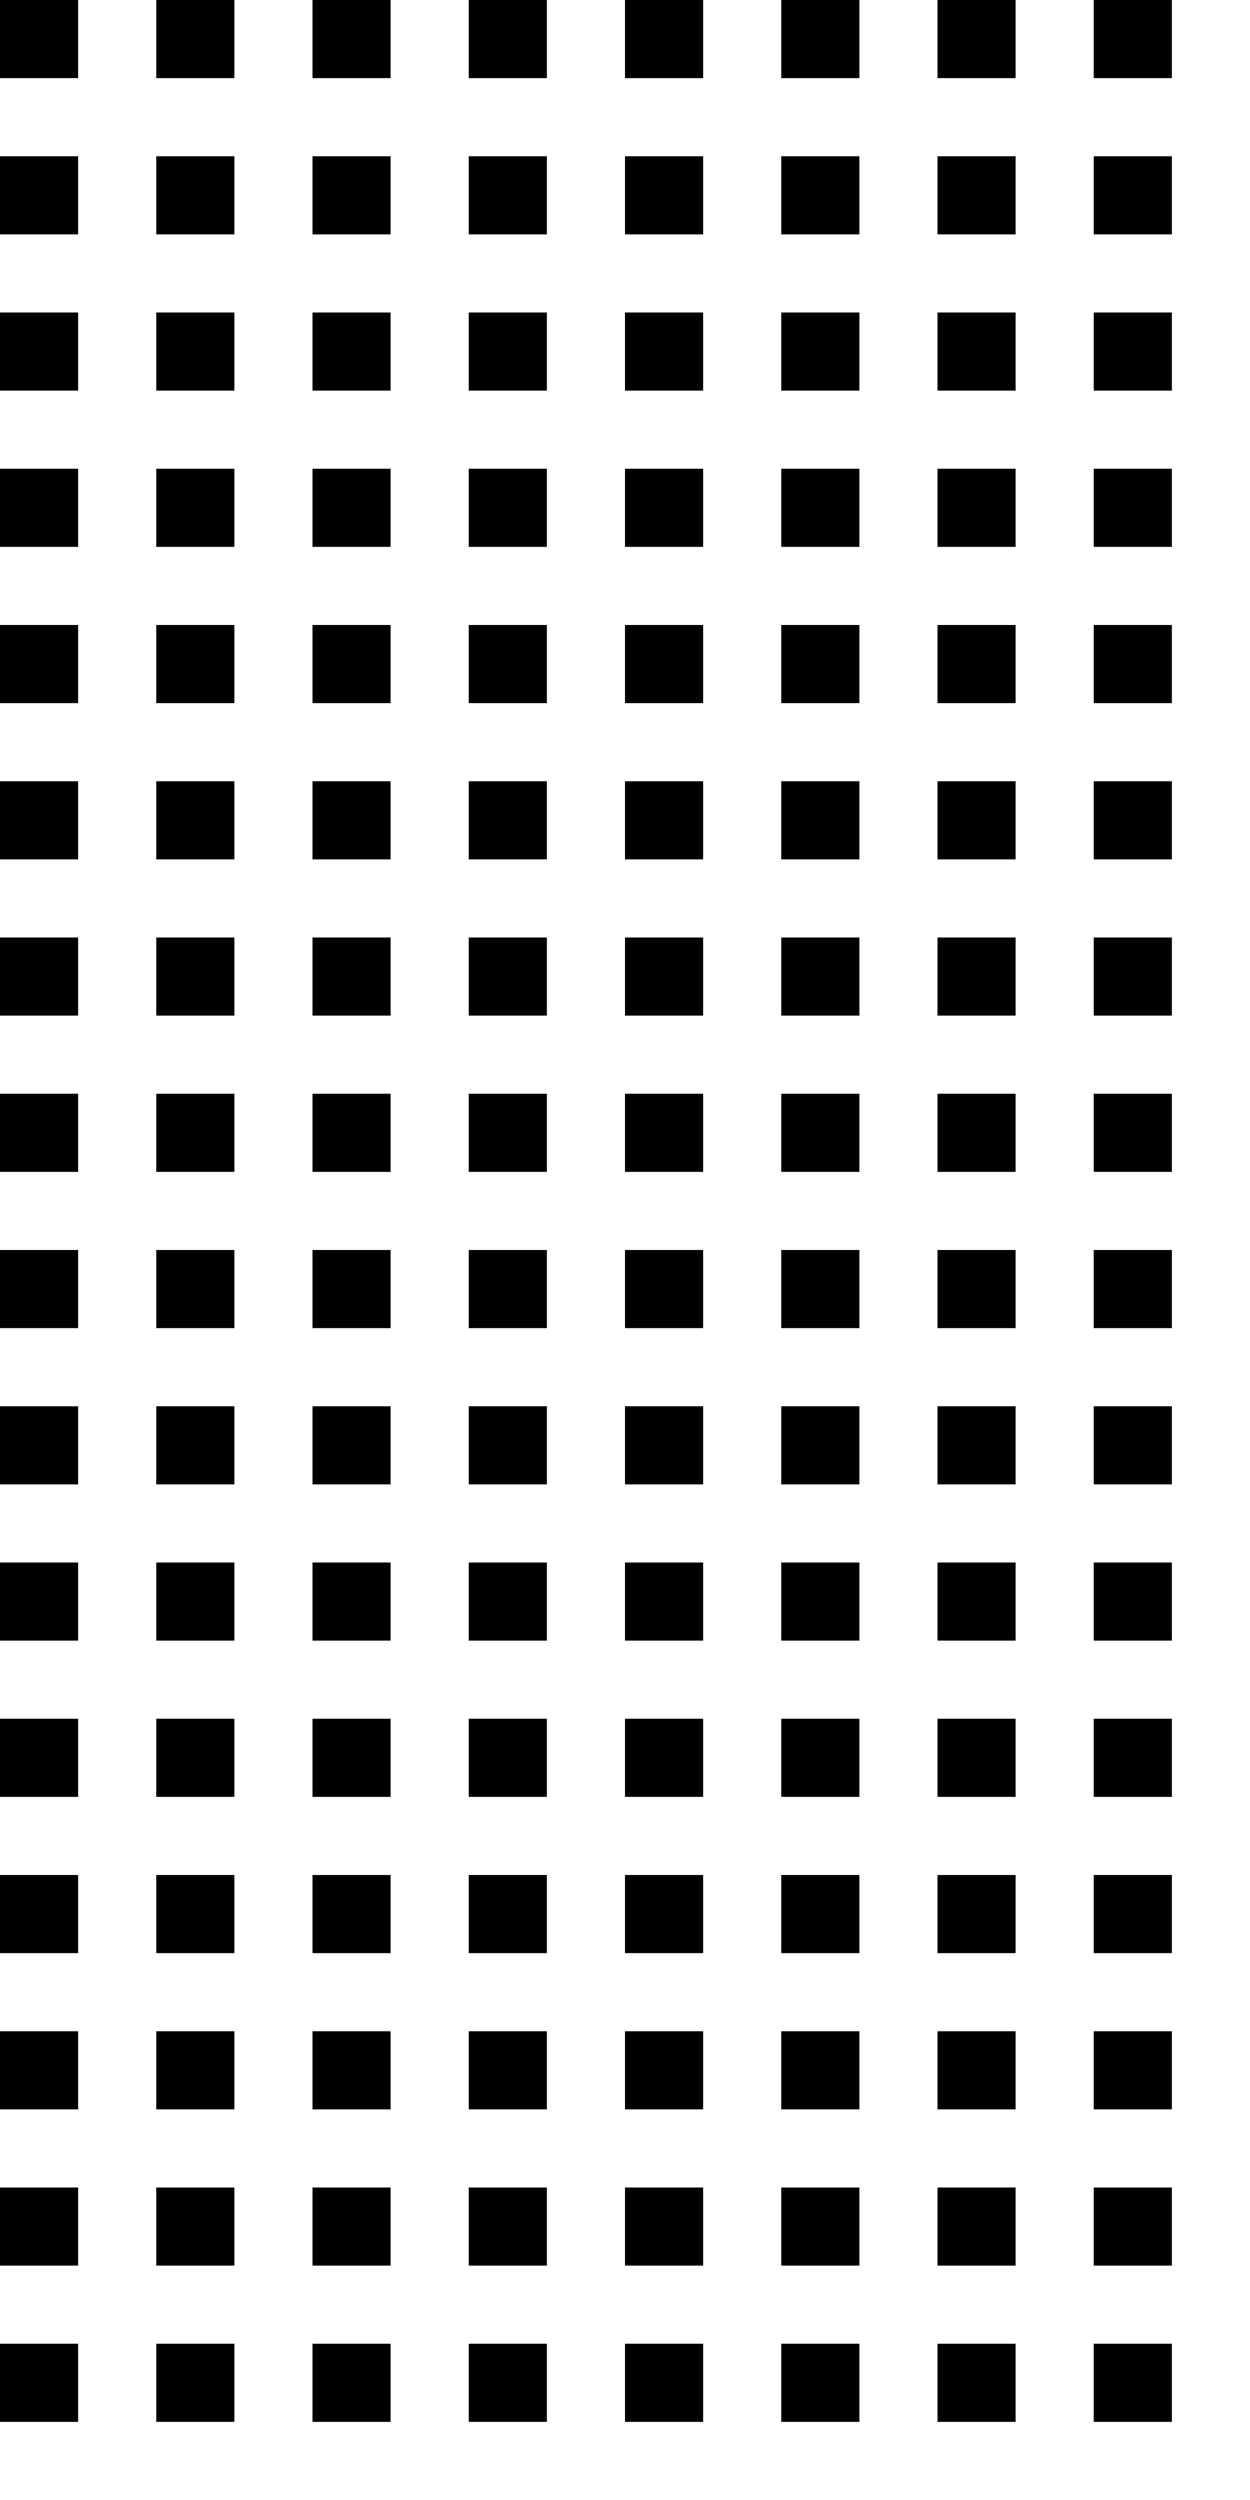 <?xml version="1.0" standalone="no"?>
<!DOCTYPE svg PUBLIC "-//W3C//DTD SVG 20010904//EN"
 "http://www.w3.org/TR/2001/REC-SVG-20010904/DTD/svg10.dtd">
<svg version="1.0" xmlns="http://www.w3.org/2000/svg"
 width="64pt" height="128pt" viewBox="0 0 64 128"
 preserveAspectRatio="xMidYMid meet">
<g transform="translate(0,128) scale(1,-1)"
fill="#000000" stroke="none">
<path d="M0 126 l0 -2 2 0 2 0 0 2 0 2 -2 0 -2 0 0 -2z"/>
<path d="M8 126 l0 -2 2 0 2 0 0 2 0 2 -2 0 -2 0 0 -2z"/>
<path d="M16 126 l0 -2 2 0 2 0 0 2 0 2 -2 0 -2 0 0 -2z"/>
<path d="M24 126 l0 -2 2 0 2 0 0 2 0 2 -2 0 -2 0 0 -2z"/>
<path d="M32 126 l0 -2 2 0 2 0 0 2 0 2 -2 0 -2 0 0 -2z"/>
<path d="M40 126 l0 -2 2 0 2 0 0 2 0 2 -2 0 -2 0 0 -2z"/>
<path d="M48 126 l0 -2 2 0 2 0 0 2 0 2 -2 0 -2 0 0 -2z"/>
<path d="M56 126 l0 -2 2 0 2 0 0 2 0 2 -2 0 -2 0 0 -2z"/>
<path d="M0 118 l0 -2 2 0 2 0 0 2 0 2 -2 0 -2 0 0 -2z"/>
<path d="M8 118 l0 -2 2 0 2 0 0 2 0 2 -2 0 -2 0 0 -2z"/>
<path d="M16 118 l0 -2 2 0 2 0 0 2 0 2 -2 0 -2 0 0 -2z"/>
<path d="M24 118 l0 -2 2 0 2 0 0 2 0 2 -2 0 -2 0 0 -2z"/>
<path d="M32 118 l0 -2 2 0 2 0 0 2 0 2 -2 0 -2 0 0 -2z"/>
<path d="M40 118 l0 -2 2 0 2 0 0 2 0 2 -2 0 -2 0 0 -2z"/>
<path d="M48 118 l0 -2 2 0 2 0 0 2 0 2 -2 0 -2 0 0 -2z"/>
<path d="M56 118 l0 -2 2 0 2 0 0 2 0 2 -2 0 -2 0 0 -2z"/>
<path d="M0 110 l0 -2 2 0 2 0 0 2 0 2 -2 0 -2 0 0 -2z"/>
<path d="M8 110 l0 -2 2 0 2 0 0 2 0 2 -2 0 -2 0 0 -2z"/>
<path d="M16 110 l0 -2 2 0 2 0 0 2 0 2 -2 0 -2 0 0 -2z"/>
<path d="M24 110 l0 -2 2 0 2 0 0 2 0 2 -2 0 -2 0 0 -2z"/>
<path d="M32 110 l0 -2 2 0 2 0 0 2 0 2 -2 0 -2 0 0 -2z"/>
<path d="M40 110 l0 -2 2 0 2 0 0 2 0 2 -2 0 -2 0 0 -2z"/>
<path d="M48 110 l0 -2 2 0 2 0 0 2 0 2 -2 0 -2 0 0 -2z"/>
<path d="M56 110 l0 -2 2 0 2 0 0 2 0 2 -2 0 -2 0 0 -2z"/>
<path d="M0 102 l0 -2 2 0 2 0 0 2 0 2 -2 0 -2 0 0 -2z"/>
<path d="M8 102 l0 -2 2 0 2 0 0 2 0 2 -2 0 -2 0 0 -2z"/>
<path d="M16 102 l0 -2 2 0 2 0 0 2 0 2 -2 0 -2 0 0 -2z"/>
<path d="M24 102 l0 -2 2 0 2 0 0 2 0 2 -2 0 -2 0 0 -2z"/>
<path d="M32 102 l0 -2 2 0 2 0 0 2 0 2 -2 0 -2 0 0 -2z"/>
<path d="M40 102 l0 -2 2 0 2 0 0 2 0 2 -2 0 -2 0 0 -2z"/>
<path d="M48 102 l0 -2 2 0 2 0 0 2 0 2 -2 0 -2 0 0 -2z"/>
<path d="M56 102 l0 -2 2 0 2 0 0 2 0 2 -2 0 -2 0 0 -2z"/>
<path d="M0 94 l0 -2 2 0 2 0 0 2 0 2 -2 0 -2 0 0 -2z"/>
<path d="M8 94 l0 -2 2 0 2 0 0 2 0 2 -2 0 -2 0 0 -2z"/>
<path d="M16 94 l0 -2 2 0 2 0 0 2 0 2 -2 0 -2 0 0 -2z"/>
<path d="M24 94 l0 -2 2 0 2 0 0 2 0 2 -2 0 -2 0 0 -2z"/>
<path d="M32 94 l0 -2 2 0 2 0 0 2 0 2 -2 0 -2 0 0 -2z"/>
<path d="M40 94 l0 -2 2 0 2 0 0 2 0 2 -2 0 -2 0 0 -2z"/>
<path d="M48 94 l0 -2 2 0 2 0 0 2 0 2 -2 0 -2 0 0 -2z"/>
<path d="M56 94 l0 -2 2 0 2 0 0 2 0 2 -2 0 -2 0 0 -2z"/>
<path d="M0 86 l0 -2 2 0 2 0 0 2 0 2 -2 0 -2 0 0 -2z"/>
<path d="M8 86 l0 -2 2 0 2 0 0 2 0 2 -2 0 -2 0 0 -2z"/>
<path d="M16 86 l0 -2 2 0 2 0 0 2 0 2 -2 0 -2 0 0 -2z"/>
<path d="M24 86 l0 -2 2 0 2 0 0 2 0 2 -2 0 -2 0 0 -2z"/>
<path d="M32 86 l0 -2 2 0 2 0 0 2 0 2 -2 0 -2 0 0 -2z"/>
<path d="M40 86 l0 -2 2 0 2 0 0 2 0 2 -2 0 -2 0 0 -2z"/>
<path d="M48 86 l0 -2 2 0 2 0 0 2 0 2 -2 0 -2 0 0 -2z"/>
<path d="M56 86 l0 -2 2 0 2 0 0 2 0 2 -2 0 -2 0 0 -2z"/>
<path d="M0 78 l0 -2 2 0 2 0 0 2 0 2 -2 0 -2 0 0 -2z"/>
<path d="M8 78 l0 -2 2 0 2 0 0 2 0 2 -2 0 -2 0 0 -2z"/>
<path d="M16 78 l0 -2 2 0 2 0 0 2 0 2 -2 0 -2 0 0 -2z"/>
<path d="M24 78 l0 -2 2 0 2 0 0 2 0 2 -2 0 -2 0 0 -2z"/>
<path d="M32 78 l0 -2 2 0 2 0 0 2 0 2 -2 0 -2 0 0 -2z"/>
<path d="M40 78 l0 -2 2 0 2 0 0 2 0 2 -2 0 -2 0 0 -2z"/>
<path d="M48 78 l0 -2 2 0 2 0 0 2 0 2 -2 0 -2 0 0 -2z"/>
<path d="M56 78 l0 -2 2 0 2 0 0 2 0 2 -2 0 -2 0 0 -2z"/>
<path d="M0 70 l0 -2 2 0 2 0 0 2 0 2 -2 0 -2 0 0 -2z"/>
<path d="M8 70 l0 -2 2 0 2 0 0 2 0 2 -2 0 -2 0 0 -2z"/>
<path d="M16 70 l0 -2 2 0 2 0 0 2 0 2 -2 0 -2 0 0 -2z"/>
<path d="M24 70 l0 -2 2 0 2 0 0 2 0 2 -2 0 -2 0 0 -2z"/>
<path d="M32 70 l0 -2 2 0 2 0 0 2 0 2 -2 0 -2 0 0 -2z"/>
<path d="M40 70 l0 -2 2 0 2 0 0 2 0 2 -2 0 -2 0 0 -2z"/>
<path d="M48 70 l0 -2 2 0 2 0 0 2 0 2 -2 0 -2 0 0 -2z"/>
<path d="M56 70 l0 -2 2 0 2 0 0 2 0 2 -2 0 -2 0 0 -2z"/>
<path d="M0 62 l0 -2 2 0 2 0 0 2 0 2 -2 0 -2 0 0 -2z"/>
<path d="M8 62 l0 -2 2 0 2 0 0 2 0 2 -2 0 -2 0 0 -2z"/>
<path d="M16 62 l0 -2 2 0 2 0 0 2 0 2 -2 0 -2 0 0 -2z"/>
<path d="M24 62 l0 -2 2 0 2 0 0 2 0 2 -2 0 -2 0 0 -2z"/>
<path d="M32 62 l0 -2 2 0 2 0 0 2 0 2 -2 0 -2 0 0 -2z"/>
<path d="M40 62 l0 -2 2 0 2 0 0 2 0 2 -2 0 -2 0 0 -2z"/>
<path d="M48 62 l0 -2 2 0 2 0 0 2 0 2 -2 0 -2 0 0 -2z"/>
<path d="M56 62 l0 -2 2 0 2 0 0 2 0 2 -2 0 -2 0 0 -2z"/>
<path d="M0 54 l0 -2 2 0 2 0 0 2 0 2 -2 0 -2 0 0 -2z"/>
<path d="M8 54 l0 -2 2 0 2 0 0 2 0 2 -2 0 -2 0 0 -2z"/>
<path d="M16 54 l0 -2 2 0 2 0 0 2 0 2 -2 0 -2 0 0 -2z"/>
<path d="M24 54 l0 -2 2 0 2 0 0 2 0 2 -2 0 -2 0 0 -2z"/>
<path d="M32 54 l0 -2 2 0 2 0 0 2 0 2 -2 0 -2 0 0 -2z"/>
<path d="M40 54 l0 -2 2 0 2 0 0 2 0 2 -2 0 -2 0 0 -2z"/>
<path d="M48 54 l0 -2 2 0 2 0 0 2 0 2 -2 0 -2 0 0 -2z"/>
<path d="M56 54 l0 -2 2 0 2 0 0 2 0 2 -2 0 -2 0 0 -2z"/>
<path d="M0 46 l0 -2 2 0 2 0 0 2 0 2 -2 0 -2 0 0 -2z"/>
<path d="M8 46 l0 -2 2 0 2 0 0 2 0 2 -2 0 -2 0 0 -2z"/>
<path d="M16 46 l0 -2 2 0 2 0 0 2 0 2 -2 0 -2 0 0 -2z"/>
<path d="M24 46 l0 -2 2 0 2 0 0 2 0 2 -2 0 -2 0 0 -2z"/>
<path d="M32 46 l0 -2 2 0 2 0 0 2 0 2 -2 0 -2 0 0 -2z"/>
<path d="M40 46 l0 -2 2 0 2 0 0 2 0 2 -2 0 -2 0 0 -2z"/>
<path d="M48 46 l0 -2 2 0 2 0 0 2 0 2 -2 0 -2 0 0 -2z"/>
<path d="M56 46 l0 -2 2 0 2 0 0 2 0 2 -2 0 -2 0 0 -2z"/>
<path d="M0 38 l0 -2 2 0 2 0 0 2 0 2 -2 0 -2 0 0 -2z"/>
<path d="M8 38 l0 -2 2 0 2 0 0 2 0 2 -2 0 -2 0 0 -2z"/>
<path d="M16 38 l0 -2 2 0 2 0 0 2 0 2 -2 0 -2 0 0 -2z"/>
<path d="M24 38 l0 -2 2 0 2 0 0 2 0 2 -2 0 -2 0 0 -2z"/>
<path d="M32 38 l0 -2 2 0 2 0 0 2 0 2 -2 0 -2 0 0 -2z"/>
<path d="M40 38 l0 -2 2 0 2 0 0 2 0 2 -2 0 -2 0 0 -2z"/>
<path d="M48 38 l0 -2 2 0 2 0 0 2 0 2 -2 0 -2 0 0 -2z"/>
<path d="M56 38 l0 -2 2 0 2 0 0 2 0 2 -2 0 -2 0 0 -2z"/>
<path d="M0 30 l0 -2 2 0 2 0 0 2 0 2 -2 0 -2 0 0 -2z"/>
<path d="M8 30 l0 -2 2 0 2 0 0 2 0 2 -2 0 -2 0 0 -2z"/>
<path d="M16 30 l0 -2 2 0 2 0 0 2 0 2 -2 0 -2 0 0 -2z"/>
<path d="M24 30 l0 -2 2 0 2 0 0 2 0 2 -2 0 -2 0 0 -2z"/>
<path d="M32 30 l0 -2 2 0 2 0 0 2 0 2 -2 0 -2 0 0 -2z"/>
<path d="M40 30 l0 -2 2 0 2 0 0 2 0 2 -2 0 -2 0 0 -2z"/>
<path d="M48 30 l0 -2 2 0 2 0 0 2 0 2 -2 0 -2 0 0 -2z"/>
<path d="M56 30 l0 -2 2 0 2 0 0 2 0 2 -2 0 -2 0 0 -2z"/>
<path d="M0 22 l0 -2 2 0 2 0 0 2 0 2 -2 0 -2 0 0 -2z"/>
<path d="M8 22 l0 -2 2 0 2 0 0 2 0 2 -2 0 -2 0 0 -2z"/>
<path d="M16 22 l0 -2 2 0 2 0 0 2 0 2 -2 0 -2 0 0 -2z"/>
<path d="M24 22 l0 -2 2 0 2 0 0 2 0 2 -2 0 -2 0 0 -2z"/>
<path d="M32 22 l0 -2 2 0 2 0 0 2 0 2 -2 0 -2 0 0 -2z"/>
<path d="M40 22 l0 -2 2 0 2 0 0 2 0 2 -2 0 -2 0 0 -2z"/>
<path d="M48 22 l0 -2 2 0 2 0 0 2 0 2 -2 0 -2 0 0 -2z"/>
<path d="M56 22 l0 -2 2 0 2 0 0 2 0 2 -2 0 -2 0 0 -2z"/>
<path d="M0 14 l0 -2 2 0 2 0 0 2 0 2 -2 0 -2 0 0 -2z"/>
<path d="M8 14 l0 -2 2 0 2 0 0 2 0 2 -2 0 -2 0 0 -2z"/>
<path d="M16 14 l0 -2 2 0 2 0 0 2 0 2 -2 0 -2 0 0 -2z"/>
<path d="M24 14 l0 -2 2 0 2 0 0 2 0 2 -2 0 -2 0 0 -2z"/>
<path d="M32 14 l0 -2 2 0 2 0 0 2 0 2 -2 0 -2 0 0 -2z"/>
<path d="M40 14 l0 -2 2 0 2 0 0 2 0 2 -2 0 -2 0 0 -2z"/>
<path d="M48 14 l0 -2 2 0 2 0 0 2 0 2 -2 0 -2 0 0 -2z"/>
<path d="M56 14 l0 -2 2 0 2 0 0 2 0 2 -2 0 -2 0 0 -2z"/>
<path d="M0 6 l0 -2 2 0 2 0 0 2 0 2 -2 0 -2 0 0 -2z"/>
<path d="M8 6 l0 -2 2 0 2 0 0 2 0 2 -2 0 -2 0 0 -2z"/>
<path d="M16 6 l0 -2 2 0 2 0 0 2 0 2 -2 0 -2 0 0 -2z"/>
<path d="M24 6 l0 -2 2 0 2 0 0 2 0 2 -2 0 -2 0 0 -2z"/>
<path d="M32 6 l0 -2 2 0 2 0 0 2 0 2 -2 0 -2 0 0 -2z"/>
<path d="M40 6 l0 -2 2 0 2 0 0 2 0 2 -2 0 -2 0 0 -2z"/>
<path d="M48 6 l0 -2 2 0 2 0 0 2 0 2 -2 0 -2 0 0 -2z"/>
<path d="M56 6 l0 -2 2 0 2 0 0 2 0 2 -2 0 -2 0 0 -2z"/>
</g>
</svg>
